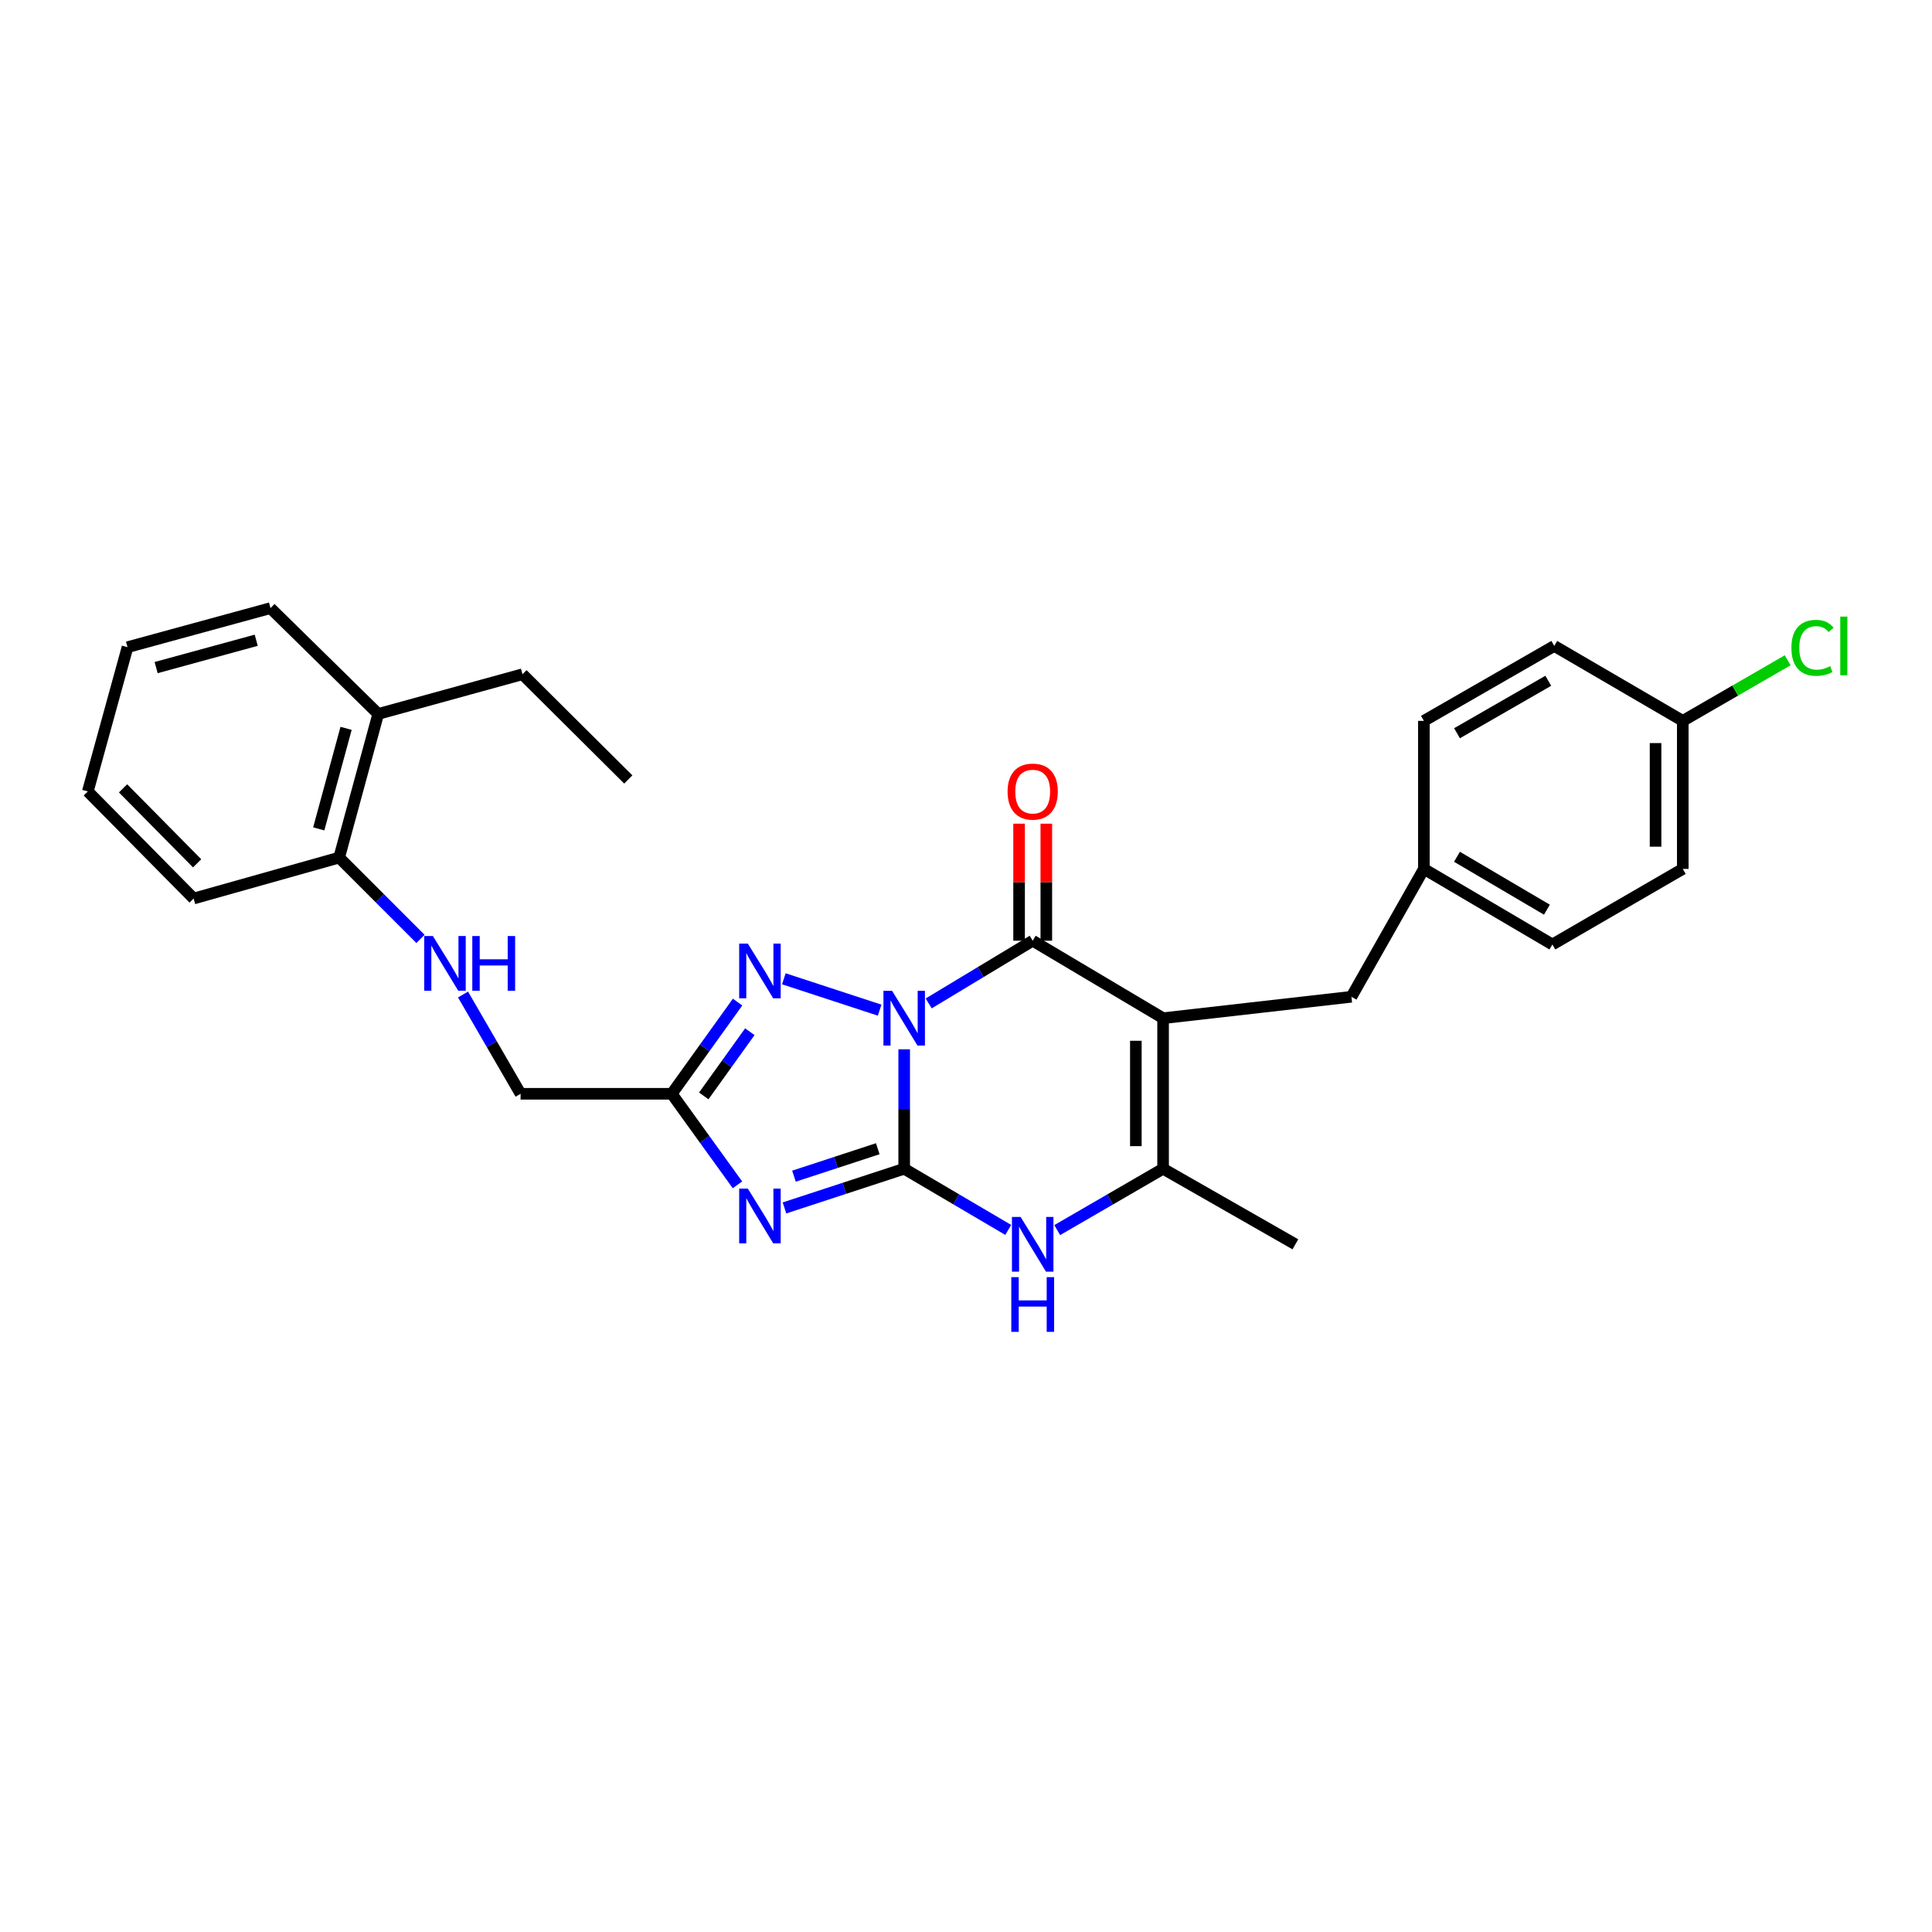 <?xml version='1.0' encoding='iso-8859-1'?>
<svg version='1.1' baseProfile='full'
              xmlns='http://www.w3.org/2000/svg'
                      xmlns:rdkit='http://www.rdkit.org/xml'
                      xmlns:xlink='http://www.w3.org/1999/xlink'
                  xml:space='preserve'
width='1000px' height='1000px' viewBox='0 0 1000 1000'>
<!-- END OF HEADER -->
<rect style='opacity:1.0;fill:#FFFFFF;stroke:none' width='1000' height='1000' x='0' y='0'> </rect>
<path class='bond-0' d='M 468.007,543.125 L 468.007,574.03' style='fill:none;fill-rule:evenodd;stroke:#0000FF;stroke-width:6px;stroke-linecap:butt;stroke-linejoin:miter;stroke-opacity:1' />
<path class='bond-0' d='M 468.007,574.03 L 468.007,604.935' style='fill:none;fill-rule:evenodd;stroke:#000000;stroke-width:6px;stroke-linecap:butt;stroke-linejoin:miter;stroke-opacity:1' />
<path class='bond-1' d='M 480.689,519.371 L 507.606,503.141' style='fill:none;fill-rule:evenodd;stroke:#0000FF;stroke-width:6px;stroke-linecap:butt;stroke-linejoin:miter;stroke-opacity:1' />
<path class='bond-1' d='M 507.606,503.141 L 534.524,486.911' style='fill:none;fill-rule:evenodd;stroke:#000000;stroke-width:6px;stroke-linecap:butt;stroke-linejoin:miter;stroke-opacity:1' />
<path class='bond-4' d='M 455.303,522.857 L 405.709,506.615' style='fill:none;fill-rule:evenodd;stroke:#0000FF;stroke-width:6px;stroke-linecap:butt;stroke-linejoin:miter;stroke-opacity:1' />
<path class='bond-3' d='M 468.007,604.935 L 437.025,615.078' style='fill:none;fill-rule:evenodd;stroke:#000000;stroke-width:6px;stroke-linecap:butt;stroke-linejoin:miter;stroke-opacity:1' />
<path class='bond-3' d='M 437.025,615.078 L 406.043,625.221' style='fill:none;fill-rule:evenodd;stroke:#0000FF;stroke-width:6px;stroke-linecap:butt;stroke-linejoin:miter;stroke-opacity:1' />
<path class='bond-3' d='M 454.327,594.583 L 432.64,601.683' style='fill:none;fill-rule:evenodd;stroke:#000000;stroke-width:6px;stroke-linecap:butt;stroke-linejoin:miter;stroke-opacity:1' />
<path class='bond-3' d='M 432.64,601.683 L 410.952,608.784' style='fill:none;fill-rule:evenodd;stroke:#0000FF;stroke-width:6px;stroke-linecap:butt;stroke-linejoin:miter;stroke-opacity:1' />
<path class='bond-5' d='M 468.007,604.935 L 494.931,620.769' style='fill:none;fill-rule:evenodd;stroke:#000000;stroke-width:6px;stroke-linecap:butt;stroke-linejoin:miter;stroke-opacity:1' />
<path class='bond-5' d='M 494.931,620.769 L 521.855,636.603' style='fill:none;fill-rule:evenodd;stroke:#0000FF;stroke-width:6px;stroke-linecap:butt;stroke-linejoin:miter;stroke-opacity:1' />
<path class='bond-2' d='M 534.524,486.911 L 602.012,527.017' style='fill:none;fill-rule:evenodd;stroke:#000000;stroke-width:6px;stroke-linecap:butt;stroke-linejoin:miter;stroke-opacity:1' />
<path class='bond-9' d='M 541.571,486.911 L 541.571,456.624' style='fill:none;fill-rule:evenodd;stroke:#000000;stroke-width:6px;stroke-linecap:butt;stroke-linejoin:miter;stroke-opacity:1' />
<path class='bond-9' d='M 541.571,456.624 L 541.571,426.336' style='fill:none;fill-rule:evenodd;stroke:#FF0000;stroke-width:6px;stroke-linecap:butt;stroke-linejoin:miter;stroke-opacity:1' />
<path class='bond-9' d='M 527.477,486.911 L 527.477,456.624' style='fill:none;fill-rule:evenodd;stroke:#000000;stroke-width:6px;stroke-linecap:butt;stroke-linejoin:miter;stroke-opacity:1' />
<path class='bond-9' d='M 527.477,456.624 L 527.477,426.336' style='fill:none;fill-rule:evenodd;stroke:#FF0000;stroke-width:6px;stroke-linecap:butt;stroke-linejoin:miter;stroke-opacity:1' />
<path class='bond-7' d='M 602.012,527.017 L 602.012,604.935' style='fill:none;fill-rule:evenodd;stroke:#000000;stroke-width:6px;stroke-linecap:butt;stroke-linejoin:miter;stroke-opacity:1' />
<path class='bond-7' d='M 587.917,538.705 L 587.917,593.247' style='fill:none;fill-rule:evenodd;stroke:#000000;stroke-width:6px;stroke-linecap:butt;stroke-linejoin:miter;stroke-opacity:1' />
<path class='bond-8' d='M 602.012,527.017 L 699.497,515.93' style='fill:none;fill-rule:evenodd;stroke:#000000;stroke-width:6px;stroke-linecap:butt;stroke-linejoin:miter;stroke-opacity:1' />
<path class='bond-28' d='M 381.714,613.271 L 364.709,589.708' style='fill:none;fill-rule:evenodd;stroke:#0000FF;stroke-width:6px;stroke-linecap:butt;stroke-linejoin:miter;stroke-opacity:1' />
<path class='bond-28' d='M 364.709,589.708 L 347.705,566.144' style='fill:none;fill-rule:evenodd;stroke:#000000;stroke-width:6px;stroke-linecap:butt;stroke-linejoin:miter;stroke-opacity:1' />
<path class='bond-6' d='M 381.771,518.68 L 364.738,542.412' style='fill:none;fill-rule:evenodd;stroke:#0000FF;stroke-width:6px;stroke-linecap:butt;stroke-linejoin:miter;stroke-opacity:1' />
<path class='bond-6' d='M 364.738,542.412 L 347.705,566.144' style='fill:none;fill-rule:evenodd;stroke:#000000;stroke-width:6px;stroke-linecap:butt;stroke-linejoin:miter;stroke-opacity:1' />
<path class='bond-6' d='M 388.112,534.018 L 376.188,550.631' style='fill:none;fill-rule:evenodd;stroke:#0000FF;stroke-width:6px;stroke-linecap:butt;stroke-linejoin:miter;stroke-opacity:1' />
<path class='bond-6' d='M 376.188,550.631 L 364.265,567.243' style='fill:none;fill-rule:evenodd;stroke:#000000;stroke-width:6px;stroke-linecap:butt;stroke-linejoin:miter;stroke-opacity:1' />
<path class='bond-29' d='M 547.214,636.698 L 574.613,620.817' style='fill:none;fill-rule:evenodd;stroke:#0000FF;stroke-width:6px;stroke-linecap:butt;stroke-linejoin:miter;stroke-opacity:1' />
<path class='bond-29' d='M 574.613,620.817 L 602.012,604.935' style='fill:none;fill-rule:evenodd;stroke:#000000;stroke-width:6px;stroke-linecap:butt;stroke-linejoin:miter;stroke-opacity:1' />
<path class='bond-12' d='M 347.705,566.144 L 269.451,566.144' style='fill:none;fill-rule:evenodd;stroke:#000000;stroke-width:6px;stroke-linecap:butt;stroke-linejoin:miter;stroke-opacity:1' />
<path class='bond-16' d='M 602.012,604.935 L 670.486,644.054' style='fill:none;fill-rule:evenodd;stroke:#000000;stroke-width:6px;stroke-linecap:butt;stroke-linejoin:miter;stroke-opacity:1' />
<path class='bond-14' d='M 699.497,515.93 L 737.003,449.742' style='fill:none;fill-rule:evenodd;stroke:#000000;stroke-width:6px;stroke-linecap:butt;stroke-linejoin:miter;stroke-opacity:1' />
<path class='bond-10' d='M 239.663,514.759 L 254.557,540.452' style='fill:none;fill-rule:evenodd;stroke:#0000FF;stroke-width:6px;stroke-linecap:butt;stroke-linejoin:miter;stroke-opacity:1' />
<path class='bond-10' d='M 254.557,540.452 L 269.451,566.144' style='fill:none;fill-rule:evenodd;stroke:#000000;stroke-width:6px;stroke-linecap:butt;stroke-linejoin:miter;stroke-opacity:1' />
<path class='bond-11' d='M 217.647,485.974 L 196.6,464.93' style='fill:none;fill-rule:evenodd;stroke:#0000FF;stroke-width:6px;stroke-linecap:butt;stroke-linejoin:miter;stroke-opacity:1' />
<path class='bond-11' d='M 196.6,464.93 L 175.552,443.885' style='fill:none;fill-rule:evenodd;stroke:#000000;stroke-width:6px;stroke-linecap:butt;stroke-linejoin:miter;stroke-opacity:1' />
<path class='bond-13' d='M 175.552,443.885 L 195.762,369.538' style='fill:none;fill-rule:evenodd;stroke:#000000;stroke-width:6px;stroke-linecap:butt;stroke-linejoin:miter;stroke-opacity:1' />
<path class='bond-13' d='M 164.983,429.036 L 179.129,376.993' style='fill:none;fill-rule:evenodd;stroke:#000000;stroke-width:6px;stroke-linecap:butt;stroke-linejoin:miter;stroke-opacity:1' />
<path class='bond-23' d='M 175.552,443.885 L 100.226,465.073' style='fill:none;fill-rule:evenodd;stroke:#000000;stroke-width:6px;stroke-linecap:butt;stroke-linejoin:miter;stroke-opacity:1' />
<path class='bond-22' d='M 195.762,369.538 L 270.43,348.992' style='fill:none;fill-rule:evenodd;stroke:#000000;stroke-width:6px;stroke-linecap:butt;stroke-linejoin:miter;stroke-opacity:1' />
<path class='bond-24' d='M 195.762,369.538 L 140.011,314.766' style='fill:none;fill-rule:evenodd;stroke:#000000;stroke-width:6px;stroke-linecap:butt;stroke-linejoin:miter;stroke-opacity:1' />
<path class='bond-18' d='M 737.003,449.742 L 737.003,373.124' style='fill:none;fill-rule:evenodd;stroke:#000000;stroke-width:6px;stroke-linecap:butt;stroke-linejoin:miter;stroke-opacity:1' />
<path class='bond-19' d='M 737.003,449.742 L 803.512,488.869' style='fill:none;fill-rule:evenodd;stroke:#000000;stroke-width:6px;stroke-linecap:butt;stroke-linejoin:miter;stroke-opacity:1' />
<path class='bond-19' d='M 754.126,443.463 L 800.682,470.852' style='fill:none;fill-rule:evenodd;stroke:#000000;stroke-width:6px;stroke-linecap:butt;stroke-linejoin:miter;stroke-opacity:1' />
<path class='bond-15' d='M 871.007,373.124 L 871.007,449.742' style='fill:none;fill-rule:evenodd;stroke:#000000;stroke-width:6px;stroke-linecap:butt;stroke-linejoin:miter;stroke-opacity:1' />
<path class='bond-15' d='M 856.913,384.617 L 856.913,438.249' style='fill:none;fill-rule:evenodd;stroke:#000000;stroke-width:6px;stroke-linecap:butt;stroke-linejoin:miter;stroke-opacity:1' />
<path class='bond-17' d='M 871.007,373.124 L 898.15,357.443' style='fill:none;fill-rule:evenodd;stroke:#000000;stroke-width:6px;stroke-linecap:butt;stroke-linejoin:miter;stroke-opacity:1' />
<path class='bond-17' d='M 898.15,357.443 L 925.292,341.763' style='fill:none;fill-rule:evenodd;stroke:#00CC00;stroke-width:6px;stroke-linecap:butt;stroke-linejoin:miter;stroke-opacity:1' />
<path class='bond-30' d='M 871.007,373.124 L 804.483,334.334' style='fill:none;fill-rule:evenodd;stroke:#000000;stroke-width:6px;stroke-linecap:butt;stroke-linejoin:miter;stroke-opacity:1' />
<path class='bond-20' d='M 737.003,373.124 L 804.483,334.334' style='fill:none;fill-rule:evenodd;stroke:#000000;stroke-width:6px;stroke-linecap:butt;stroke-linejoin:miter;stroke-opacity:1' />
<path class='bond-20' d='M 754.149,379.525 L 801.385,352.372' style='fill:none;fill-rule:evenodd;stroke:#000000;stroke-width:6px;stroke-linecap:butt;stroke-linejoin:miter;stroke-opacity:1' />
<path class='bond-21' d='M 803.512,488.869 L 871.007,449.742' style='fill:none;fill-rule:evenodd;stroke:#000000;stroke-width:6px;stroke-linecap:butt;stroke-linejoin:miter;stroke-opacity:1' />
<path class='bond-25' d='M 270.43,348.992 L 325.201,403.45' style='fill:none;fill-rule:evenodd;stroke:#000000;stroke-width:6px;stroke-linecap:butt;stroke-linejoin:miter;stroke-opacity:1' />
<path class='bond-27' d='M 100.226,465.073 L 45.455,409.644' style='fill:none;fill-rule:evenodd;stroke:#000000;stroke-width:6px;stroke-linecap:butt;stroke-linejoin:miter;stroke-opacity:1' />
<path class='bond-27' d='M 102.036,446.852 L 63.696,408.052' style='fill:none;fill-rule:evenodd;stroke:#000000;stroke-width:6px;stroke-linecap:butt;stroke-linejoin:miter;stroke-opacity:1' />
<path class='bond-31' d='M 140.011,314.766 L 66.001,334.976' style='fill:none;fill-rule:evenodd;stroke:#000000;stroke-width:6px;stroke-linecap:butt;stroke-linejoin:miter;stroke-opacity:1' />
<path class='bond-31' d='M 132.622,331.394 L 80.815,345.541' style='fill:none;fill-rule:evenodd;stroke:#000000;stroke-width:6px;stroke-linecap:butt;stroke-linejoin:miter;stroke-opacity:1' />
<path class='bond-26' d='M 66.001,334.976 L 45.455,409.644' style='fill:none;fill-rule:evenodd;stroke:#000000;stroke-width:6px;stroke-linecap:butt;stroke-linejoin:miter;stroke-opacity:1' />
<path  class='atom-0' d='M 461.747 512.857
L 471.027 527.857
Q 471.947 529.337, 473.427 532.017
Q 474.907 534.697, 474.987 534.857
L 474.987 512.857
L 478.747 512.857
L 478.747 541.177
L 474.867 541.177
L 464.907 524.777
Q 463.747 522.857, 462.507 520.657
Q 461.307 518.457, 460.947 517.777
L 460.947 541.177
L 457.267 541.177
L 457.267 512.857
L 461.747 512.857
' fill='#0000FF'/>
<path  class='atom-4' d='M 387.079 615.22
L 396.359 630.22
Q 397.279 631.7, 398.759 634.38
Q 400.239 637.06, 400.319 637.22
L 400.319 615.22
L 404.079 615.22
L 404.079 643.54
L 400.199 643.54
L 390.239 627.14
Q 389.079 625.22, 387.839 623.02
Q 386.639 620.82, 386.279 620.14
L 386.279 643.54
L 382.599 643.54
L 382.599 615.22
L 387.079 615.22
' fill='#0000FF'/>
<path  class='atom-5' d='M 387.079 488.404
L 396.359 503.404
Q 397.279 504.884, 398.759 507.564
Q 400.239 510.244, 400.319 510.404
L 400.319 488.404
L 404.079 488.404
L 404.079 516.724
L 400.199 516.724
L 390.239 500.324
Q 389.079 498.404, 387.839 496.204
Q 386.639 494.004, 386.279 493.324
L 386.279 516.724
L 382.599 516.724
L 382.599 488.404
L 387.079 488.404
' fill='#0000FF'/>
<path  class='atom-6' d='M 528.264 629.894
L 537.544 644.894
Q 538.464 646.374, 539.944 649.054
Q 541.424 651.734, 541.504 651.894
L 541.504 629.894
L 545.264 629.894
L 545.264 658.214
L 541.384 658.214
L 531.424 641.814
Q 530.264 639.894, 529.024 637.694
Q 527.824 635.494, 527.464 634.814
L 527.464 658.214
L 523.784 658.214
L 523.784 629.894
L 528.264 629.894
' fill='#0000FF'/>
<path  class='atom-6' d='M 523.444 661.046
L 527.284 661.046
L 527.284 673.086
L 541.764 673.086
L 541.764 661.046
L 545.604 661.046
L 545.604 689.366
L 541.764 689.366
L 541.764 676.286
L 527.284 676.286
L 527.284 689.366
L 523.444 689.366
L 523.444 661.046
' fill='#0000FF'/>
<path  class='atom-10' d='M 521.524 409.724
Q 521.524 402.924, 524.884 399.124
Q 528.244 395.324, 534.524 395.324
Q 540.804 395.324, 544.164 399.124
Q 547.524 402.924, 547.524 409.724
Q 547.524 416.604, 544.124 420.524
Q 540.724 424.404, 534.524 424.404
Q 528.284 424.404, 524.884 420.524
Q 521.524 416.644, 521.524 409.724
M 534.524 421.204
Q 538.844 421.204, 541.164 418.324
Q 543.524 415.404, 543.524 409.724
Q 543.524 404.164, 541.164 401.364
Q 538.844 398.524, 534.524 398.524
Q 530.204 398.524, 527.844 401.324
Q 525.524 404.124, 525.524 409.724
Q 525.524 415.444, 527.844 418.324
Q 530.204 421.204, 534.524 421.204
' fill='#FF0000'/>
<path  class='atom-11' d='M 224.064 484.489
L 233.344 499.489
Q 234.264 500.969, 235.744 503.649
Q 237.224 506.329, 237.304 506.489
L 237.304 484.489
L 241.064 484.489
L 241.064 512.809
L 237.184 512.809
L 227.224 496.409
Q 226.064 494.489, 224.824 492.289
Q 223.624 490.089, 223.264 489.409
L 223.264 512.809
L 219.584 512.809
L 219.584 484.489
L 224.064 484.489
' fill='#0000FF'/>
<path  class='atom-11' d='M 244.464 484.489
L 248.304 484.489
L 248.304 496.529
L 262.784 496.529
L 262.784 484.489
L 266.624 484.489
L 266.624 512.809
L 262.784 512.809
L 262.784 499.729
L 248.304 499.729
L 248.304 512.809
L 244.464 512.809
L 244.464 484.489
' fill='#0000FF'/>
<path  class='atom-18' d='M 927.231 335.314
Q 927.231 328.274, 930.511 324.594
Q 933.831 320.874, 940.111 320.874
Q 945.951 320.874, 949.071 324.994
L 946.431 327.154
Q 944.151 324.154, 940.111 324.154
Q 935.831 324.154, 933.551 327.034
Q 931.311 329.874, 931.311 335.314
Q 931.311 340.914, 933.631 343.794
Q 935.991 346.674, 940.551 346.674
Q 943.671 346.674, 947.311 344.794
L 948.431 347.794
Q 946.951 348.754, 944.711 349.314
Q 942.471 349.874, 939.991 349.874
Q 933.831 349.874, 930.511 346.114
Q 927.231 342.354, 927.231 335.314
' fill='#00CC00'/>
<path  class='atom-18' d='M 952.511 319.154
L 956.191 319.154
L 956.191 349.514
L 952.511 349.514
L 952.511 319.154
' fill='#00CC00'/>
</svg>
